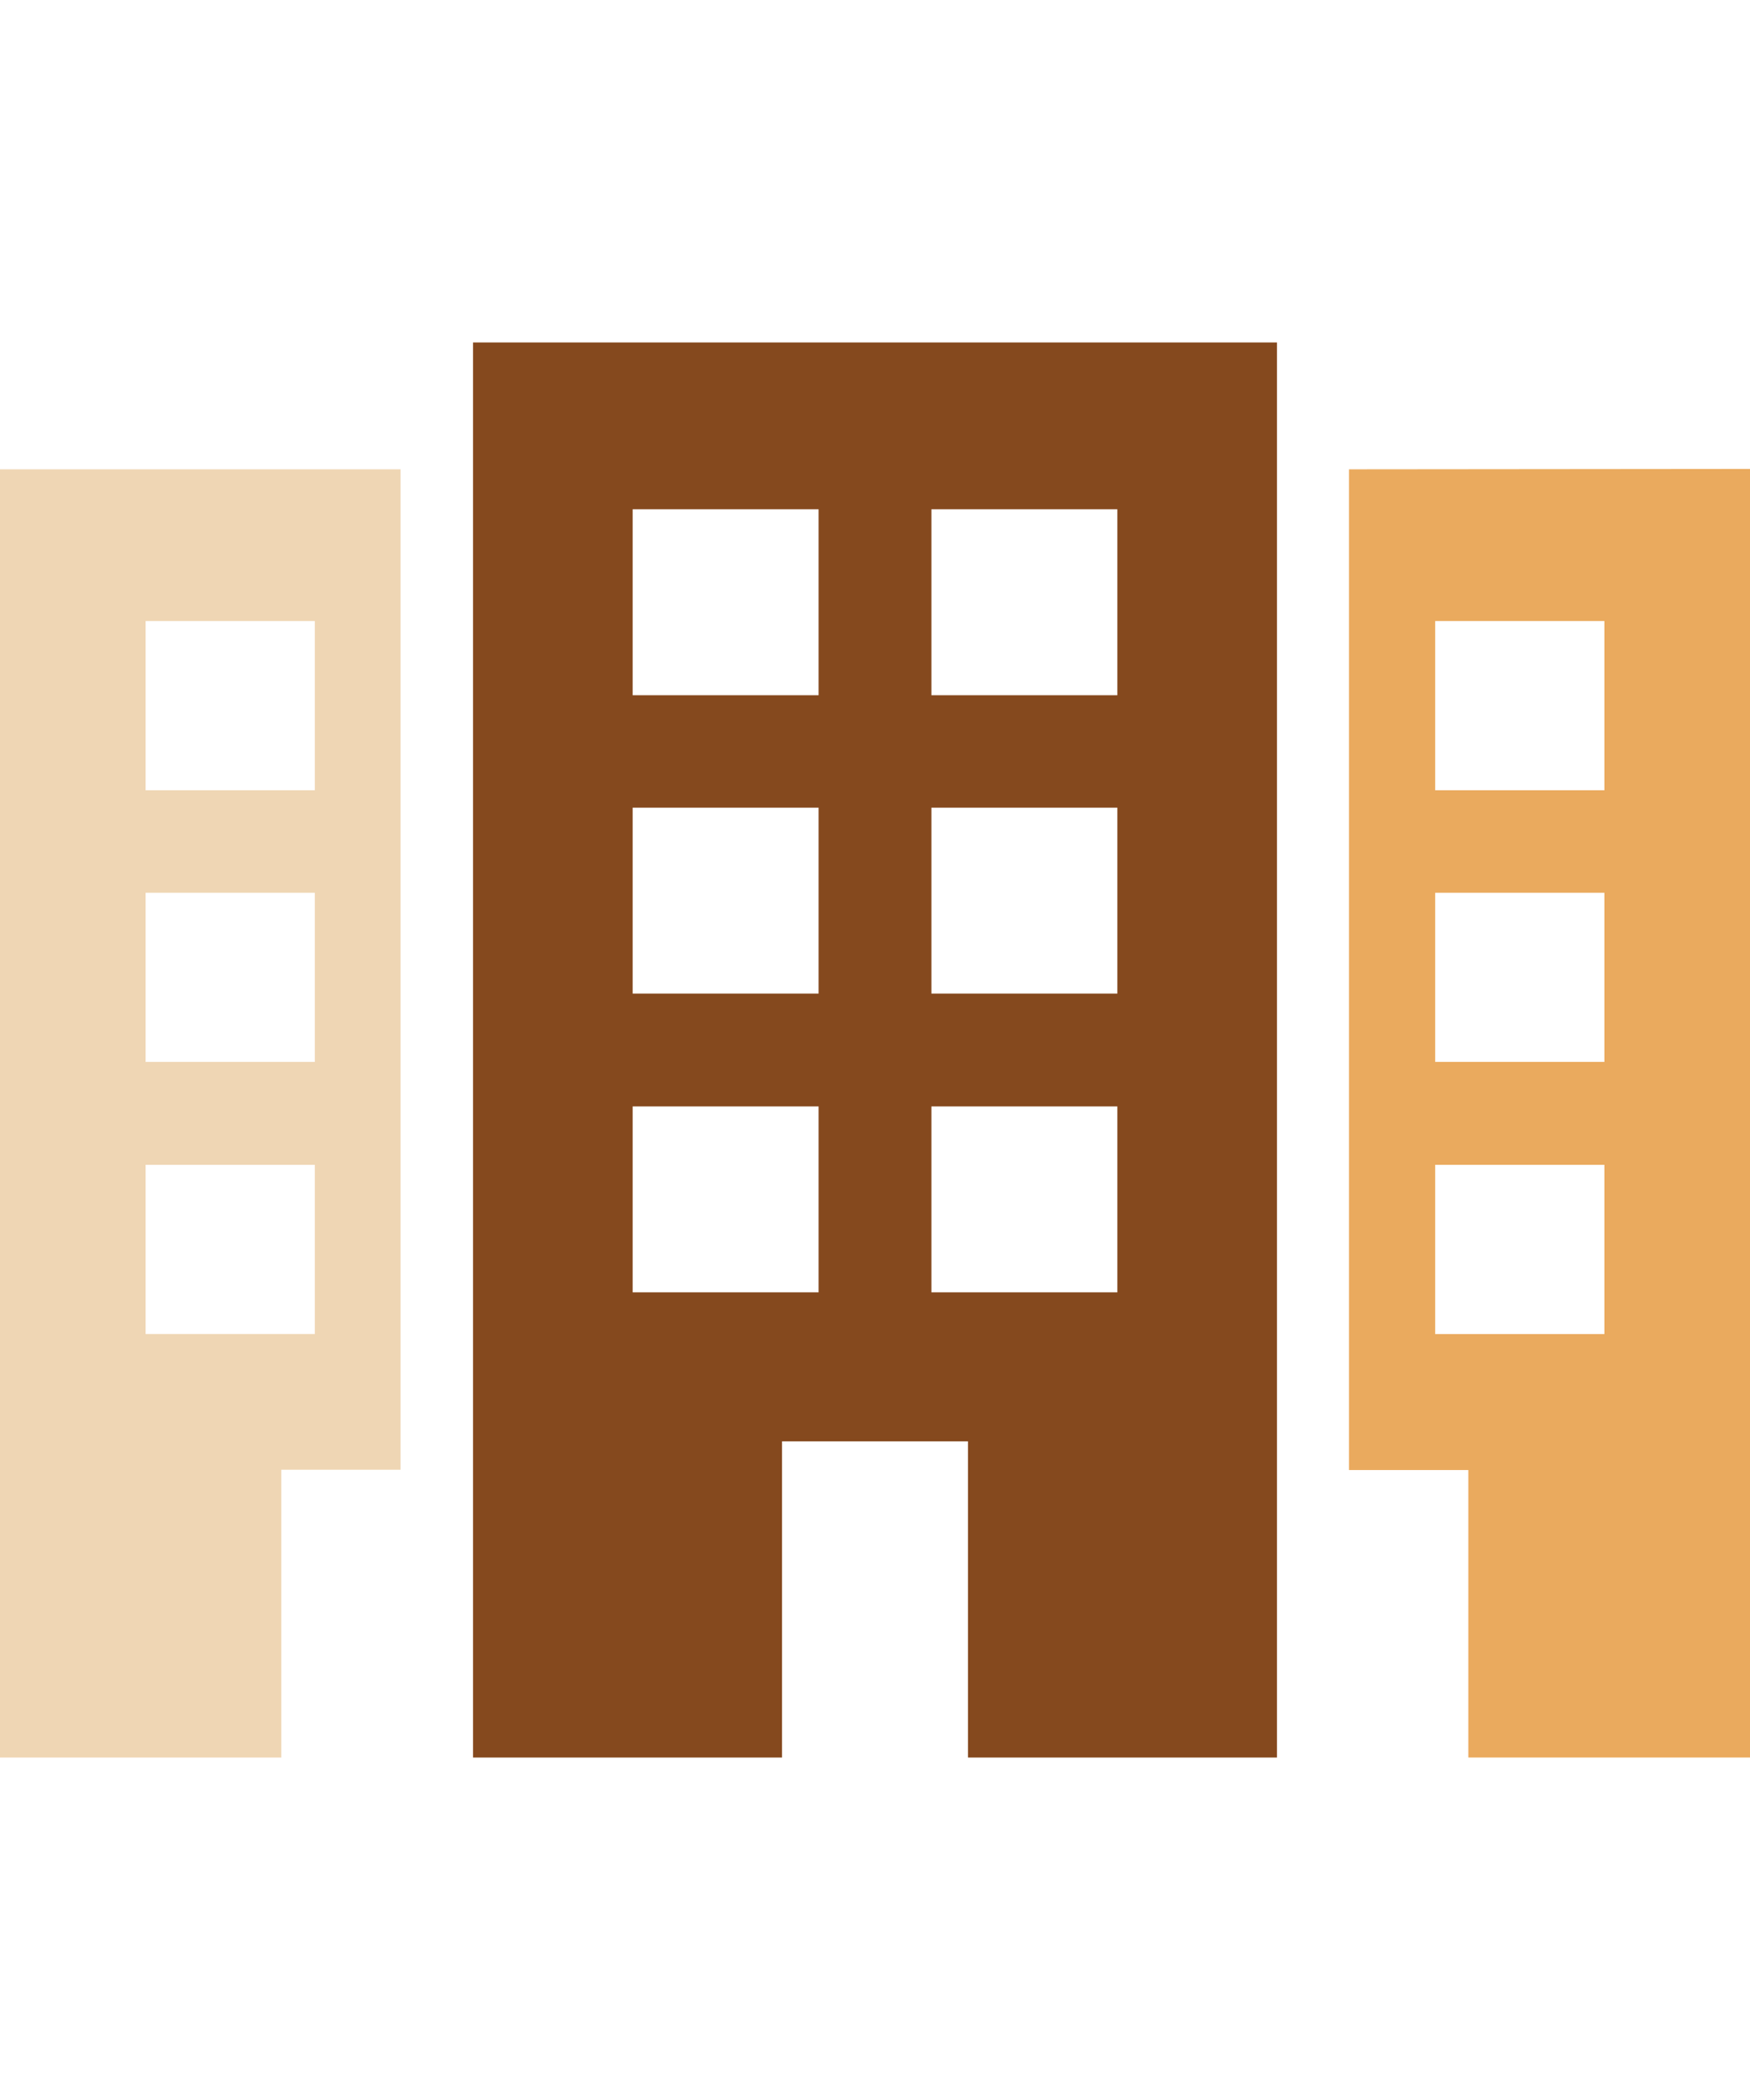 <?xml version="1.0" encoding="utf-8"?>
<!-- Generator: Adobe Illustrator 16.0.3, SVG Export Plug-In . SVG Version: 6.00 Build 0)  -->
<!DOCTYPE svg PUBLIC "-//W3C//DTD SVG 1.1//EN" "http://www.w3.org/Graphics/SVG/1.1/DTD/svg11.dtd">
<svg version="1.1" id="Capa_1" xmlns="http://www.w3.org/2000/svg" xmlns:xlink="http://www.w3.org/1999/xlink" x="0px" y="0px"
	 width="28.35px" height="34.02px" viewBox="0 0 28.35 34.02" enable-background="new 0 0 28.35 34.02" xml:space="preserve">
<g>
	<path fill="#85491E" d="M7.663,28.472h5.006V23.35h3.012v5.122h5.006V5.548H7.663V28.472L7.663,28.472z M15.089,8.25h3.012v3.013
		h-3.012V8.25L15.089,8.25z M15.089,13.084h3.012v3.012h-3.012V13.084L15.089,13.084z M15.089,17.924h3.012v3.012h-3.012V17.924
		L15.089,17.924z M10.249,8.25h3.012v3.013h-3.012V8.25L10.249,8.25z M10.249,13.084h3.012v3.012h-3.012V13.084L10.249,13.084z
		 M10.249,17.924h3.012v3.012h-3.012V17.924L10.249,17.924z"/>
	<path fill="#EAAA5E" d="M21.854,7.603v16.212h1.933v4.657h4.563V7.597L21.854,7.603L21.854,7.603z M25.991,21.612H23.25V18.87
		h2.741V21.612L25.991,21.612z M25.991,17.203H23.25v-2.74h2.741V17.203L25.991,17.203z M25.991,12.802H23.25v-2.741h2.741V12.802
		L25.991,12.802z"/>
	<path fill="#EFD6B4" d="M0,28.472h4.557V23.81h1.932V7.603H0V28.472L0,28.472z M2.359,10.061H5.1v2.741H2.359V10.061L2.359,10.061z
		 M2.359,14.463H5.1v2.74H2.359V14.463L2.359,14.463z M2.359,18.87H5.1v2.741H2.359V18.87L2.359,18.87z"/>
</g>
</svg>
